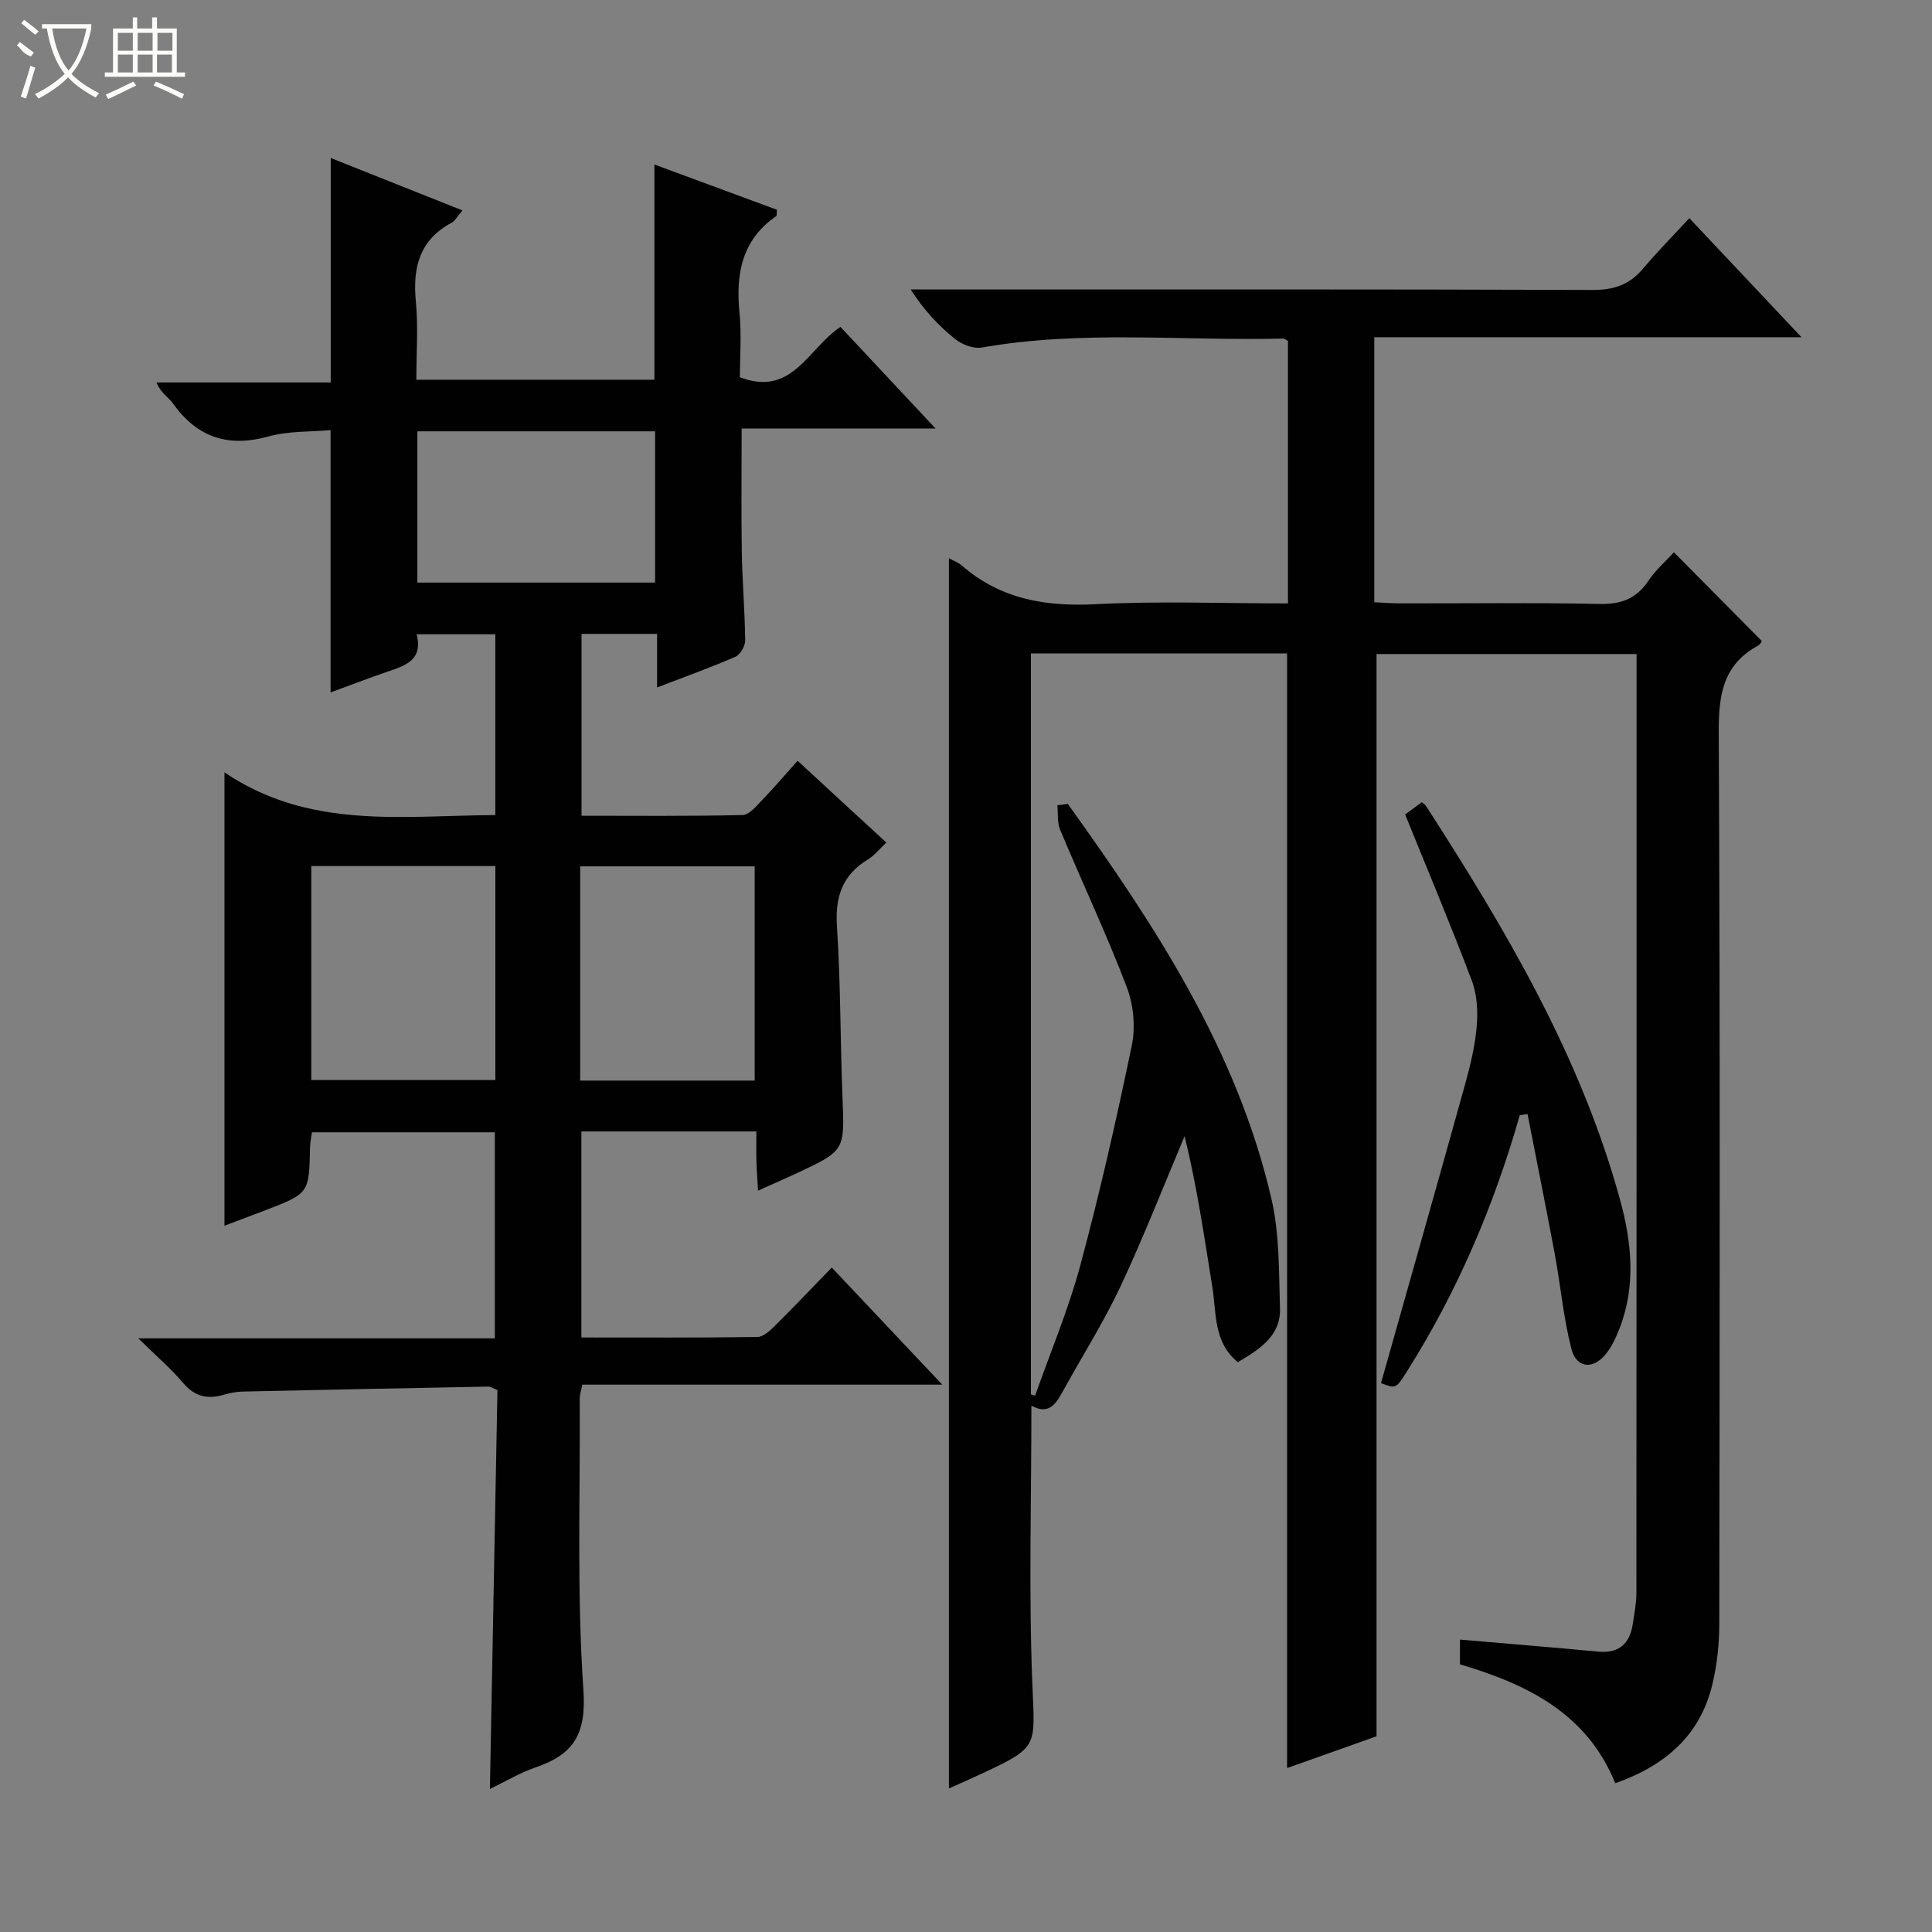 <svg enable-background="new 0 0 400 400" viewBox="0 0 400 400" xmlns="http://www.w3.org/2000/svg"><rect x="0" y="0" width="400" height="400" fill="#808080" stroke="none"/><g fill="#010102"><path d="m221.08 166.44c18.06 25.16 35.02 50.96 42.15 81.73 1.7 7.33 1.54 15.14 1.78 22.74.17 5.59-4.08 8.37-8.72 11.11-5.12-4.1-4.42-10.28-5.32-15.78-1.69-10.36-3.16-20.76-5.72-30.99-4.37 10.34-8.45 20.82-13.21 30.98-3.45 7.35-7.81 14.28-11.76 21.4-1.49 2.69-2.9 5.52-6.74 3.4 0 19.47-.57 38.61.2 57.7.52 12.96 1.35 12.93-10.31 18.41-2.21 1.04-4.46 2.01-6.97 3.14 0-85.09 0-169.69 0-254.71 1.04.58 1.98.91 2.68 1.52 8.03 6.98 17.36 8.54 27.78 8 13.1-.68 26.27-.16 39.74-.16 0-18.27 0-36.2 0-54.33-.2-.1-.63-.51-1.05-.5-20.77.51-41.62-1.79-62.31 1.85-1.75.31-4.18-.63-5.63-1.81-3.43-2.77-6.46-6.04-9.12-10.21h5.25c45.33 0 90.66-.06 135.99.1 4.38.02 7.6-1.11 10.38-4.41 2.98-3.54 6.26-6.84 9.59-10.45 7.96 8.45 15.21 16.15 23.22 24.65-30.07 0-59.09 0-88.45 0v54.87c1.7.08 3.45.22 5.2.23 13.83.02 27.67-.17 41.49.12 4.45.09 7.56-1.08 10.05-4.78 1.55-2.31 3.73-4.2 5.3-5.91 6.03 6.08 11.94 12.05 18.17 18.34.15-.2-.18.67-.81 1.01-7.29 3.99-8.12 10.3-8.08 18.02.3 61.49.19 122.99.11 184.48-.01 4.12-.45 8.34-1.39 12.35-2.49 10.7-9.76 16.99-20.15 20.65-5.85-14.45-18.2-20.49-32.15-24.62 0-1.73 0-3.33 0-5.12 9.59.83 19.12 1.6 28.64 2.49 4.38.41 6.54-1.72 7.15-5.79.32-2.13.74-4.28.74-6.42.04-63.49.03-126.99.03-190.48 0-1.15 0-2.3 0-3.85-18.17 0-36.06 0-53.83 0v224.07c-5.69 2.02-12.07 4.29-18.52 6.58 0-77.08 0-153.79 0-230.78-17.48 0-35.07 0-53.04 0v153.41c.29.09.58.17.87.26 3.17-8.99 6.9-17.84 9.37-27.02 4.04-15.04 7.5-30.25 10.65-45.5.79-3.83.35-8.44-1.06-12.11-4.21-11-9.24-21.68-13.79-32.55-.63-1.5-.39-3.36-.56-5.05.72-.1 1.44-.19 2.16-.28z"/><path d="m183.51 174.44c-1.42 1.32-2.46 2.68-3.82 3.5-5.28 3.21-6.81 7.71-6.41 13.83.77 11.78.68 23.61 1.15 35.42.44 11.02.56 11.02-9.53 15.74-2.38 1.11-4.79 2.16-7.96 3.58-.14-2.39-.28-4.26-.33-6.14-.05-1.96-.01-3.92-.01-6.12-12.33 0-24.1 0-36.23 0v42.66c12.21 0 24.32.07 36.43-.1 1.23-.02 2.61-1.3 3.62-2.3 3.9-3.86 7.67-7.84 11.79-12.08 7.65 8.11 14.92 15.81 22.88 24.25-25.36 0-49.86 0-74.53 0-.25 1.29-.53 2.06-.53 2.82.11 20.16-.62 40.38.76 60.45.63 9.11-2.07 13.31-9.9 15.97-3.23 1.1-6.22 2.91-9.46 4.47.53-27.91 1.04-55.3 1.56-82.59-.97-.39-1.41-.73-1.85-.72-16.97.32-33.94.65-50.91 1.03-1.31.03-2.66.29-3.92.66-3.34.98-5.99.39-8.38-2.43-2.54-3-5.56-5.58-9.3-9.25h73.82c0-14.42 0-28.33 0-42.66-12.43 0-24.99 0-37.86 0-.13.95-.38 2.06-.4 3.16-.2 9.49-.19 9.49-9.31 13-2.78 1.07-5.57 2.11-8.41 3.18 0-31.01 0-61.8 0-93.86 17.56 11.89 36.84 8.95 56.08 8.84 0-12.63 0-24.88 0-37.43-5.41 0-10.64 0-16.29 0 1.37 5.4-2.39 6.49-6.09 7.76-3.89 1.33-7.72 2.81-11.73 4.28 0-18.22 0-35.94 0-54.31-4.16.38-8.7.16-12.86 1.31-8.41 2.34-14.78.18-19.79-6.85-.94-1.31-2.54-2.15-3.38-4.32h36.06c0-15.69 0-30.74 0-46.48 8.94 3.56 17.87 7.11 27.29 10.86-1.03 1.17-1.51 2.14-2.29 2.56-6.65 3.59-8.05 9.28-7.37 16.33.51 5.24.1 10.58.1 16.16h49.29c0-14.82 0-29.53 0-44.56 8.46 3.13 16.96 6.27 25.36 9.37-.07.72.03 1.2-.14 1.31-7.16 4.95-8.4 12.01-7.6 20.06.44 4.43.08 8.94.08 13.31 10.87 4.14 14.08-5.96 20.82-10.43 6.26 6.69 12.59 13.46 19.69 21.04-13.9 0-26.88 0-40.15 0 0 8.91-.1 17.18.03 25.44.1 6.15.63 12.29.7 18.43.01 1.15-1.01 2.94-2.01 3.38-5.13 2.23-10.4 4.12-16.23 6.36 0-4.03 0-7.43 0-11.09-5.39 0-10.32 0-15.64 0v37.65c11.15 0 22.26.12 33.36-.15 1.4-.03 2.89-1.92 4.1-3.17 2.41-2.49 4.66-5.14 7.28-8.06 6.21 5.75 12.16 11.22 18.37 16.93zm-80.95 4.87c-12.82 0-25.37 0-38.11 0v44.29h38.11c0-14.91 0-29.49 0-44.29zm17.56 44.41h36.13c0-14.92 0-29.66 0-44.35-12.23 0-24.13 0-36.13 0zm-33.71-103.1h49.22c0-10.67 0-21.02 0-31.32-16.57 0-32.78 0-49.22 0z"/><path d="m314.65 230.89c-5.35 18.78-12.94 36.56-23.37 53.07-2.26 3.57-2.26 3.57-5.36 2.41 5.81-20.59 11.64-41.11 17.35-61.65 1.11-3.98 2.11-8.05 2.46-12.14.27-3.15.1-6.65-1.01-9.56-4.33-11.47-9.1-22.78-13.8-34.39 1.12-.83 2.29-1.68 3.44-2.53.36.31.69.47.86.74 16.51 25.6 31.98 51.72 40.16 81.42 2.46 8.94 3.38 17.95-.11 26.88-.72 1.83-1.59 3.7-2.81 5.21-2.63 3.26-6.08 2.94-7.12-1.09-1.64-6.37-2.22-13.01-3.42-19.51-1.81-9.71-3.77-19.4-5.66-29.1-.54.07-1.08.16-1.61.24z"/></g><path d="m6.4 11.7c-2-.8-1.9-1.6-2.9-2.3l.6-.7c.9.7 1.9 1.4 2.9 2.2zm-2.1 8.3c.7-2.1 1.4-4.2 2-6.4.2.1.6.3 1 .4-.7 2.3-1.3 4.4-1.9 6.4zm3-12.8c-1.1-.9-2.1-1.7-2.9-2.4l.6-.7c1 .8 2 1.5 3 2.4zm1.4-1.3v-.9h10.2v.9c-.9 4.2-2.3 7.3-4.1 9.4 1.3 1.4 3.2 2.7 5.7 4-.2.2-.4.5-.7.9-2.5-1.4-4.4-2.7-5.7-4.2-1.4 1.5-3.5 3-6.1 4.4 0 0 0 0-.1-.1-.3-.4-.5-.7-.7-.8 2.7-1.3 4.7-2.8 6.2-4.2-1.8-2.2-3-5.3-3.7-9.4zm9.2 0h-7.1c.6 3.8 1.7 6.7 3.4 8.7 1.7-2 2.9-4.8 3.7-8.7z" fill="#fbfcfa"/><path d="m31.6 3.6h.9v2.3h4.1v9.1h1.7v.9h-16.6v-.9h1.7v-9.1h4.1v-2.3h.9v2.3h3.1v-2.3zm-4 13.3.6.8c-1.9.9-3.8 1.9-5.8 2.8-.2-.3-.3-.6-.5-.9 2-.9 3.9-1.8 5.7-2.7zm-3.2-10.1v3.7h3.1v-3.7zm0 4.5v3.7h3.1v-3.7zm4.1-4.5v3.7h3.1v-3.7zm0 4.5v3.7h3.1v-3.7zm9.1 9.1c-2.1-1.1-4.1-2-5.8-2.7l.5-.8c2.2.9 4.1 1.8 5.8 2.6l-.4.9zm-1.9-13.6h-3.1v3.7h3.1zm-3.2 4.5v3.7h3.1v-3.7z" fill="#fbfcfa"/></svg>